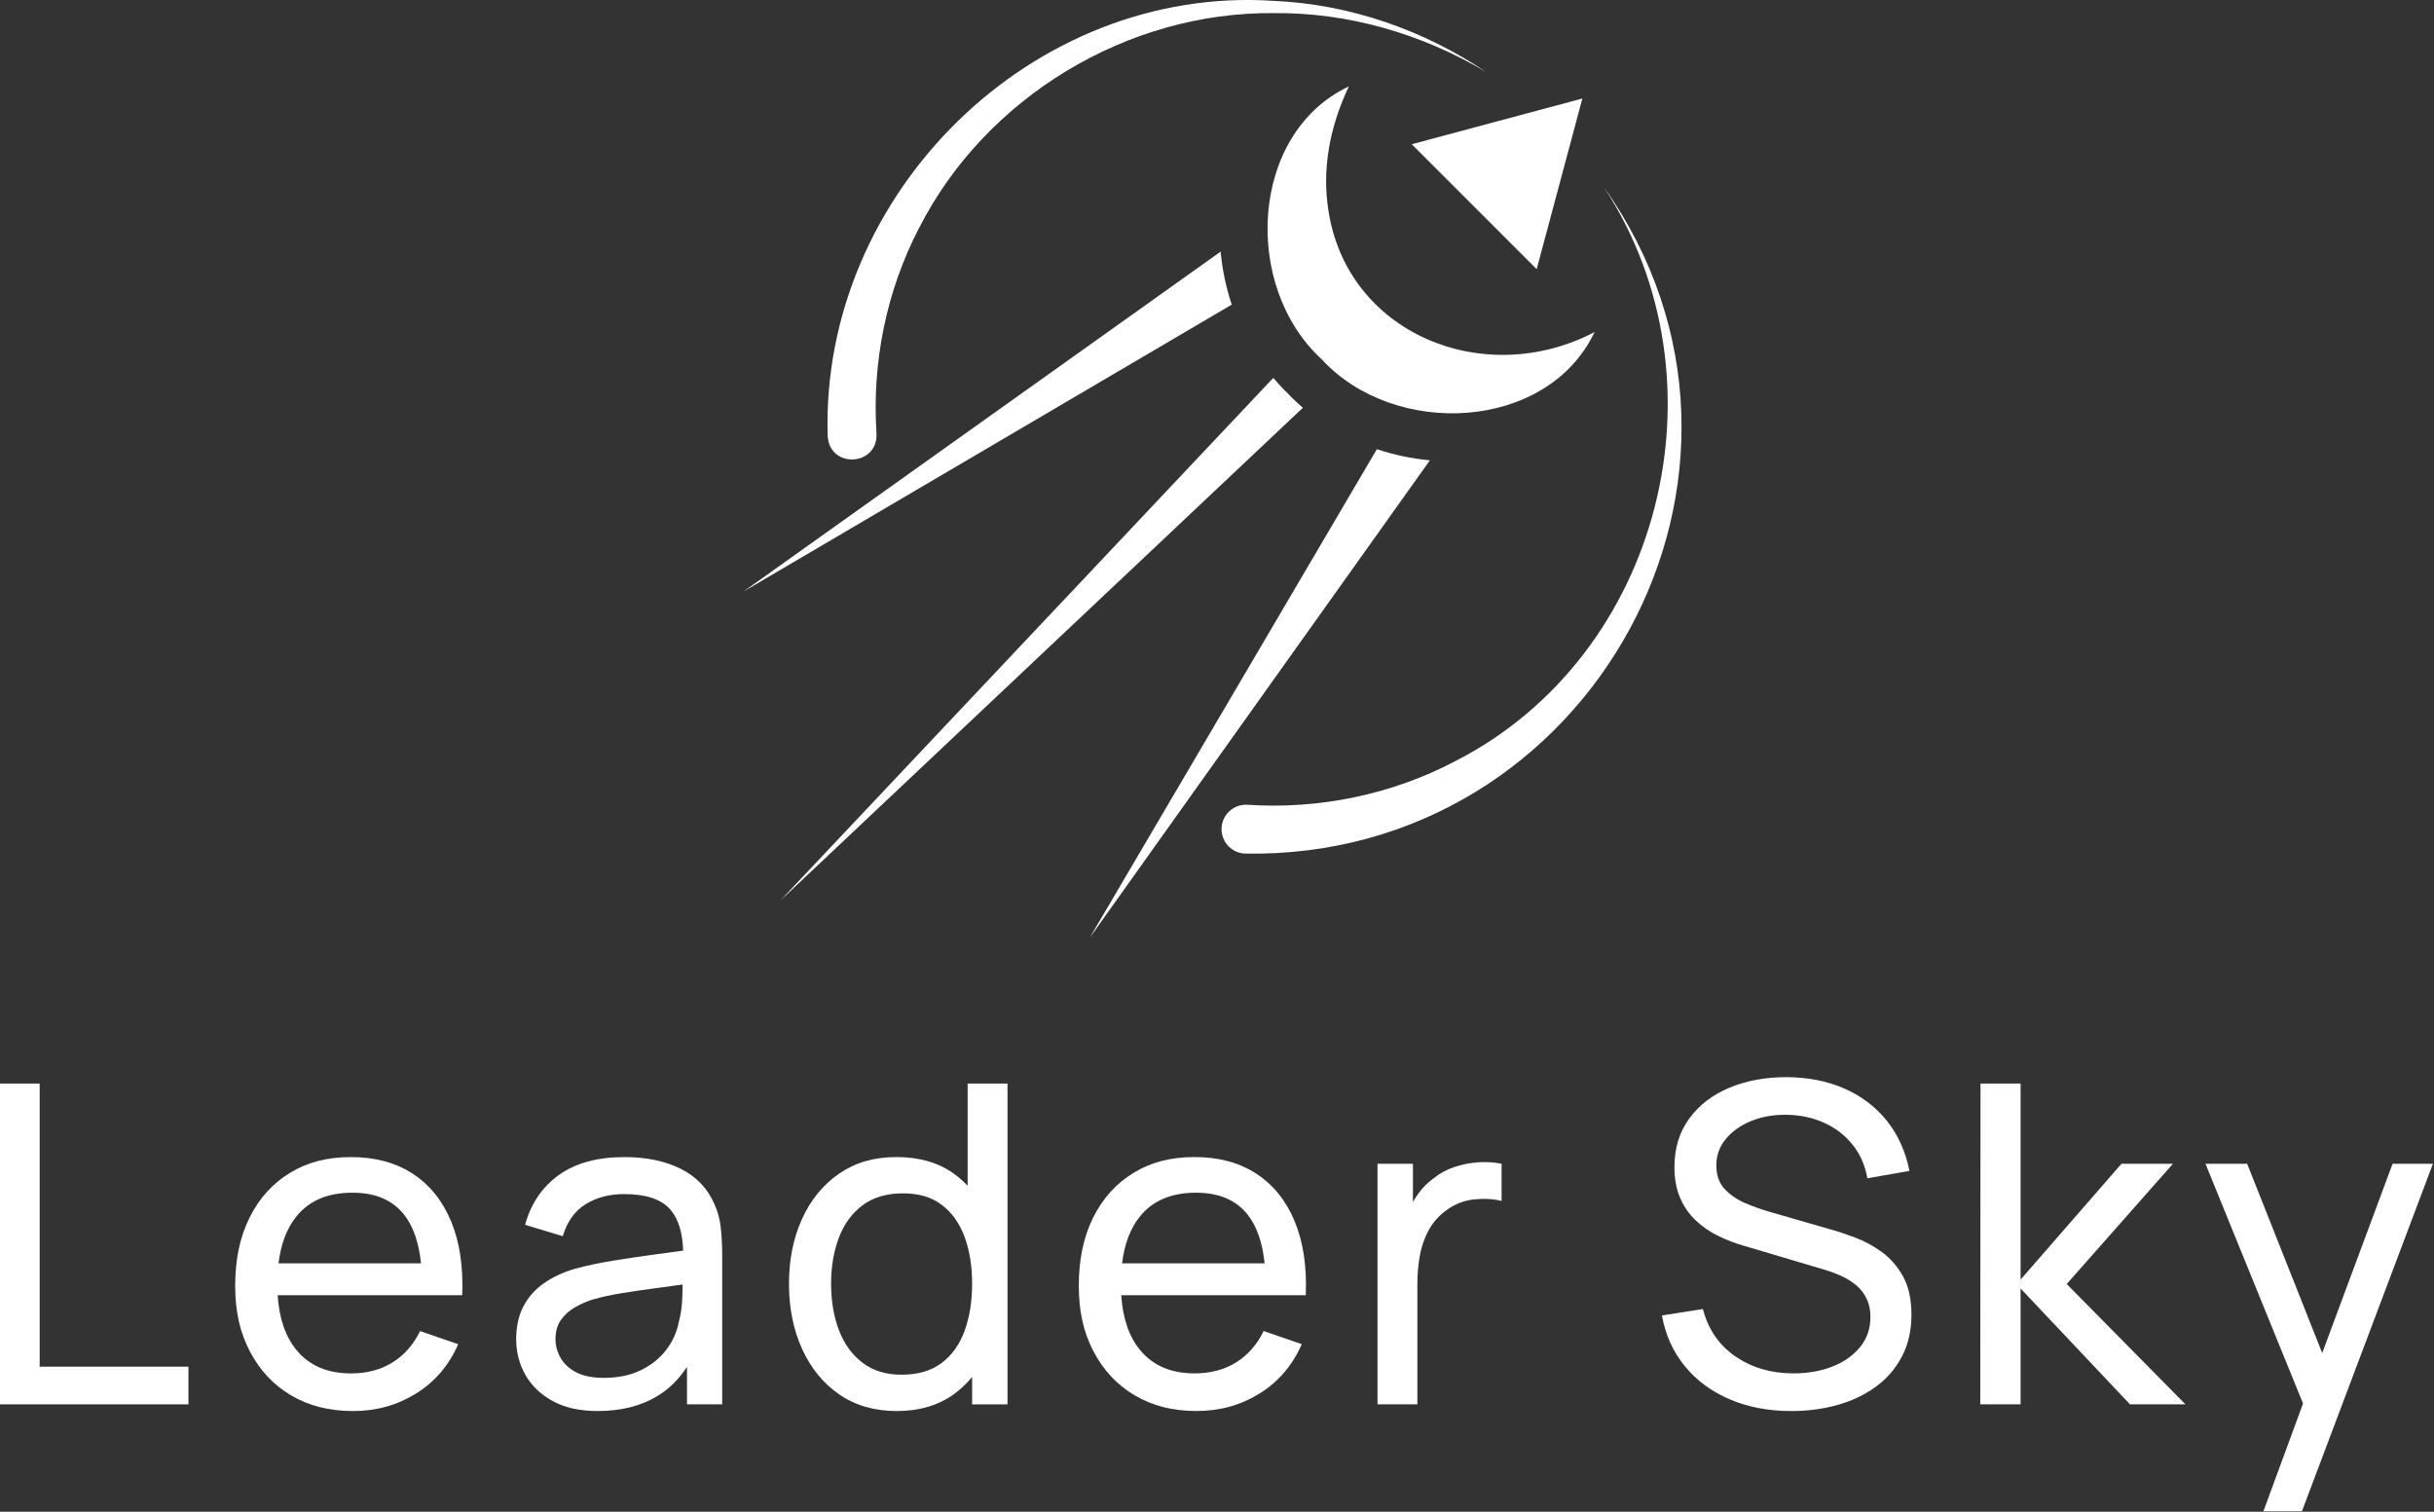 <svg width="702" height="436" viewBox="0 0 702 436" fill="none" xmlns="http://www.w3.org/2000/svg">
<rect x="0" y="0" width="702" height="436" fill="#333333" stroke="none"/>
<g clip-path="url(#clip0_5397_6725)">
<path d="M462.68 54.08C520.44 136.04 458.92 247.81 359.27 246.19C355.38 246.14 352.26 242.94 352.31 239.05C352.35 235.02 355.82 231.82 359.83 232.11C380.31 233.47 401.34 229.22 419.79 219.49C479.27 189.04 499.14 109.97 462.68 54.09V54.08Z" fill="white"/>
<path d="M238.71 125.64C236.66 55.86 297.78 -4.49 367.53 0.26C389.46 1.23 410.73 8.75 428.64 20.77C410.08 9.73 388.76 3.56 367.44 3.78C325.07 3.35 284.28 28.11 265.13 65.65C255.56 83.95 251.47 104.79 252.8 125.06C253.21 134.56 239.1 135.22 238.72 125.63L238.71 125.64Z" fill="white"/>
<path d="M459.89 95.78C446.35 124.33 402.3 126.59 381.19 103.62C358.19 82.56 360.43 38.41 389.03 24.92C383.08 37.48 381.43 49.46 383.08 60.35C388.29 96.16 427.93 112.48 459.89 95.78Z" fill="white"/>
<path d="M397.11 129.55L314.3 270.45L412.4 132.76C407.11 132.28 402 131.17 397.11 129.55Z" fill="white"/>
<path d="M456.38 28.41L449.79 53.02L443.2 77.62L425.18 59.61L407.17 41.6L431.78 35L456.38 28.41Z" fill="white"/>
<path d="M371.39 113.44C369.91 112.05 368.56 110.53 367.23 108.99L225.08 259.71L375.76 117.61C374.23 116.29 372.77 114.91 371.39 113.44Z" fill="white"/>
<path d="M352.04 72.58L214.45 170.6L355.25 87.86C353.61 82.96 352.54 77.83 352.04 72.58Z" fill="white"/>
<path d="M11.44 312.51H0V405.03H54.35V394.17H11.44V312.51Z" fill="white"/>
<path d="M83.94 402.43C89.02 405.45 94.96 406.96 101.77 406.96C108.58 406.96 114.56 405.28 119.98 401.92C125.4 398.56 129.46 393.82 132.15 387.69L121.16 383.9C119.23 387.84 116.58 390.86 113.19 392.96C109.81 395.06 105.82 396.11 101.24 396.11C94.43 396.11 89.18 393.86 85.5 389.36C82.31 385.47 80.51 380.2 80.08 373.56H133.3C133.64 365.34 132.58 358.25 130.12 352.29C127.66 346.34 123.97 341.75 119.07 338.54C114.17 335.33 108.22 333.72 101.24 333.72C94.26 333.72 88.66 335.23 83.67 338.25C78.68 341.27 74.79 345.55 72.01 351.1C69.23 356.65 67.83 363.21 67.83 370.79C67.83 378.37 69.24 384.36 72.07 389.77C74.9 395.19 78.85 399.41 83.92 402.43H83.94ZM85.51 350.8C89.19 346.26 94.57 343.99 101.64 343.99C108.24 343.99 113.2 346.1 116.54 350.32C119.18 353.65 120.8 358.34 121.43 364.36H80.33C81.02 358.73 82.75 354.21 85.51 350.8Z" fill="white"/>
<path d="M172.44 406.95C179.12 406.95 184.82 405.53 189.53 402.68C192.96 400.61 195.82 397.78 198.14 394.23V405.03H208.29V362.11C208.29 359.37 208.16 356.74 207.9 354.24C207.64 351.73 207.02 349.41 206.04 347.27C204.07 342.73 200.83 339.34 196.31 337.09C191.79 334.84 186.38 333.72 180.09 333.72C172.25 333.72 165.93 335.46 161.14 338.92C156.34 342.39 153.11 347.17 151.44 353.25L162.3 356.53C163.59 352.29 165.8 349.21 168.95 347.28C172.1 345.35 175.77 344.39 179.97 344.39C186.31 344.39 190.76 345.88 193.33 348.85C195.64 351.53 196.87 355.48 197.03 360.7C194.57 361.04 192.01 361.38 189.35 361.74C185.15 362.3 181.02 362.91 176.95 363.57C172.88 364.23 169.2 365.02 165.9 365.91C162.39 366.94 159.36 368.35 156.81 370.15C154.26 371.95 152.3 374.18 150.93 376.83C149.56 379.49 148.87 382.63 148.87 386.27C148.87 389.91 149.76 393.42 151.54 396.55C153.32 399.68 155.95 402.19 159.44 404.1C162.93 406.01 167.27 406.96 172.45 406.96L172.44 406.95ZM161.74 380.77C162.75 379.29 164.07 378.07 165.72 377.11C167.37 376.15 169.14 375.37 171.02 374.77C173.59 374.04 176.47 373.42 179.66 372.91C182.85 372.4 186.26 371.9 189.87 371.43C192.18 371.13 194.52 370.8 196.88 370.47C196.86 371.56 196.83 372.81 196.78 374.26C196.69 376.87 196.35 379.25 195.75 381.39C195.19 384.26 193.99 386.91 192.15 389.32C190.31 391.74 187.88 393.69 184.86 395.17C181.84 396.65 178.28 397.39 174.16 397.39C170.86 397.39 168.2 396.85 166.16 395.78C164.12 394.71 162.63 393.32 161.66 391.6C160.7 389.89 160.21 388.09 160.21 386.2C160.21 384.06 160.71 382.25 161.72 380.77H161.74Z" fill="white"/>
<path d="M290.58 405.03V312.52H279.08V341.99C277.86 340.71 276.54 339.54 275.1 338.5C270.64 335.31 265.14 333.71 258.59 333.71C252.04 333.71 246.64 335.31 242.01 338.5C237.38 341.69 233.82 346.05 231.31 351.57C228.8 357.1 227.55 363.33 227.55 370.27C227.55 377.21 228.8 383.45 231.31 389C233.82 394.55 237.38 398.93 242.01 402.14C246.64 405.35 252.18 406.96 258.65 406.96C265.12 406.96 270.64 405.34 275.1 402.11C277.07 400.68 278.82 399.01 280.37 397.13V405.04H290.59L290.58 405.03ZM278.22 383.79C276.78 387.75 274.57 390.86 271.57 393.11C268.57 395.36 264.74 396.48 260.07 396.48C255.4 396.48 251.75 395.32 248.73 393.01C245.71 390.7 243.45 387.56 241.95 383.6C240.45 379.64 239.7 375.19 239.7 370.27C239.7 365.35 240.44 360.98 241.92 357.03C243.4 353.09 245.67 349.96 248.73 347.65C251.79 345.34 255.68 344.18 260.39 344.18C265.1 344.18 268.67 345.28 271.6 347.49C274.53 349.7 276.73 352.77 278.19 356.71C279.65 360.65 280.37 365.17 280.37 370.27C280.37 375.37 279.65 379.83 278.22 383.79Z" fill="white"/>
<path d="M362.38 338.53C357.47 335.32 351.53 333.71 344.55 333.71C337.57 333.71 331.97 335.22 326.98 338.24C321.99 341.26 318.1 345.54 315.32 351.09C312.54 356.64 311.14 363.2 311.14 370.78C311.14 378.36 312.55 384.35 315.38 389.76C318.21 395.18 322.16 399.4 327.23 402.42C332.31 405.44 338.25 406.95 345.06 406.95C351.87 406.95 357.86 405.27 363.27 401.91C368.69 398.55 372.75 393.81 375.45 387.68L364.46 383.89C362.53 387.83 359.88 390.85 356.49 392.95C353.11 395.05 349.12 396.1 344.54 396.1C337.73 396.1 332.48 393.85 328.8 389.35C325.61 385.46 323.81 380.19 323.38 373.55H376.6C376.94 365.33 375.88 358.24 373.42 352.28C370.96 346.33 367.27 341.74 362.37 338.53H362.38ZM328.81 350.8C332.49 346.26 337.87 343.99 344.94 343.99C351.54 343.99 356.5 346.1 359.84 350.32C362.48 353.65 364.1 358.34 364.73 364.36H323.62C324.31 358.73 326.04 354.21 328.8 350.8H328.81Z" fill="white"/>
<path d="M417.21 349C419.65 347.24 422.31 346.22 425.18 345.92C428.05 345.62 430.68 345.77 433.08 346.37V335.64C431.02 335.21 428.82 335.07 426.46 335.22C424.1 335.37 421.79 335.82 419.52 336.57C417.25 337.32 415.22 338.42 413.42 339.88C411.79 341.04 410.33 342.51 409.02 344.31C408.47 345.07 407.97 345.86 407.51 346.68V335.64H397.29V405.03H408.79V370.21C408.79 367.47 409.03 364.78 409.5 362.15C409.97 359.52 410.82 357.07 412.04 354.83C413.26 352.58 414.98 350.64 417.21 349.02V349Z" fill="white"/>
<path d="M548.62 391.09C550.4 387.62 551.29 383.66 551.29 379.2C551.29 374.74 550.48 371.05 548.85 368.12C547.22 365.19 545.17 362.83 542.68 361.05C540.2 359.27 537.64 357.89 535 356.91C532.37 355.92 530.04 355.15 528.03 354.6L510.43 349.52C508.16 348.88 505.84 348.05 503.46 347.05C501.08 346.04 499.08 344.68 497.45 342.97C495.82 341.26 495.01 338.97 495.01 336.1C495.01 333.23 495.91 330.76 497.71 328.55C499.51 326.34 501.93 324.61 504.97 323.35C508.01 322.09 511.42 321.48 515.18 321.52C519.12 321.56 522.74 322.32 526.04 323.8C529.34 325.28 532.09 327.39 534.3 330.13C536.51 332.87 537.93 336.11 538.57 339.83L550.71 337.71C549.6 332.1 547.42 327.28 544.19 323.25C540.96 319.22 536.89 316.13 531.98 313.97C527.07 311.81 521.52 310.7 515.31 310.66C509.19 310.66 503.68 311.68 498.8 313.71C493.92 315.74 490.05 318.71 487.2 322.61C484.35 326.51 482.93 331.18 482.93 336.62C482.93 340.05 483.49 343.02 484.6 345.55C485.71 348.08 487.21 350.23 489.1 352.01C490.98 353.79 493.13 355.27 495.52 356.44C497.92 357.62 500.4 358.57 502.97 359.3L526.55 366.3C528.22 366.81 529.83 367.43 531.37 368.16C532.91 368.89 534.28 369.77 535.48 370.79C536.68 371.82 537.64 373.08 538.37 374.58C539.1 376.08 539.46 377.83 539.46 379.85C539.46 383.19 538.46 386.08 536.47 388.52C534.48 390.96 531.81 392.84 528.47 394.14C525.13 395.45 521.38 396.1 517.23 396.1C510.81 396.1 505.23 394.46 500.49 391.19C495.75 387.92 492.64 383.36 491.14 377.54L479.32 379.4C480.35 385.05 482.56 389.95 485.97 394.08C489.38 398.21 493.7 401.39 498.95 403.62C504.2 405.85 510.1 406.96 516.65 406.96C521.45 406.96 525.94 406.36 530.14 405.16C534.34 403.96 538.02 402.18 541.19 399.83C544.36 397.48 546.83 394.56 548.61 391.09H548.62Z" fill="white"/>
<path d="M582.77 371.62L614.32 405.03H630.31L596.07 370.33L626.71 335.64H611.87L582.77 369.05V312.51H571.21L571.14 405.03H582.77V371.62Z" fill="white"/>
<path d="M690.06 335.64L669.76 390.23L648.11 335.64H636.09L664.23 404.79L652.8 435.87H663.91L701.69 335.64H690.06Z" fill="white"/>
</g>
<defs>
<clipPath id="clip0_5397_6725">
<rect width="701.69" height="435.87" fill="white"/>
</clipPath>
</defs>
</svg>
